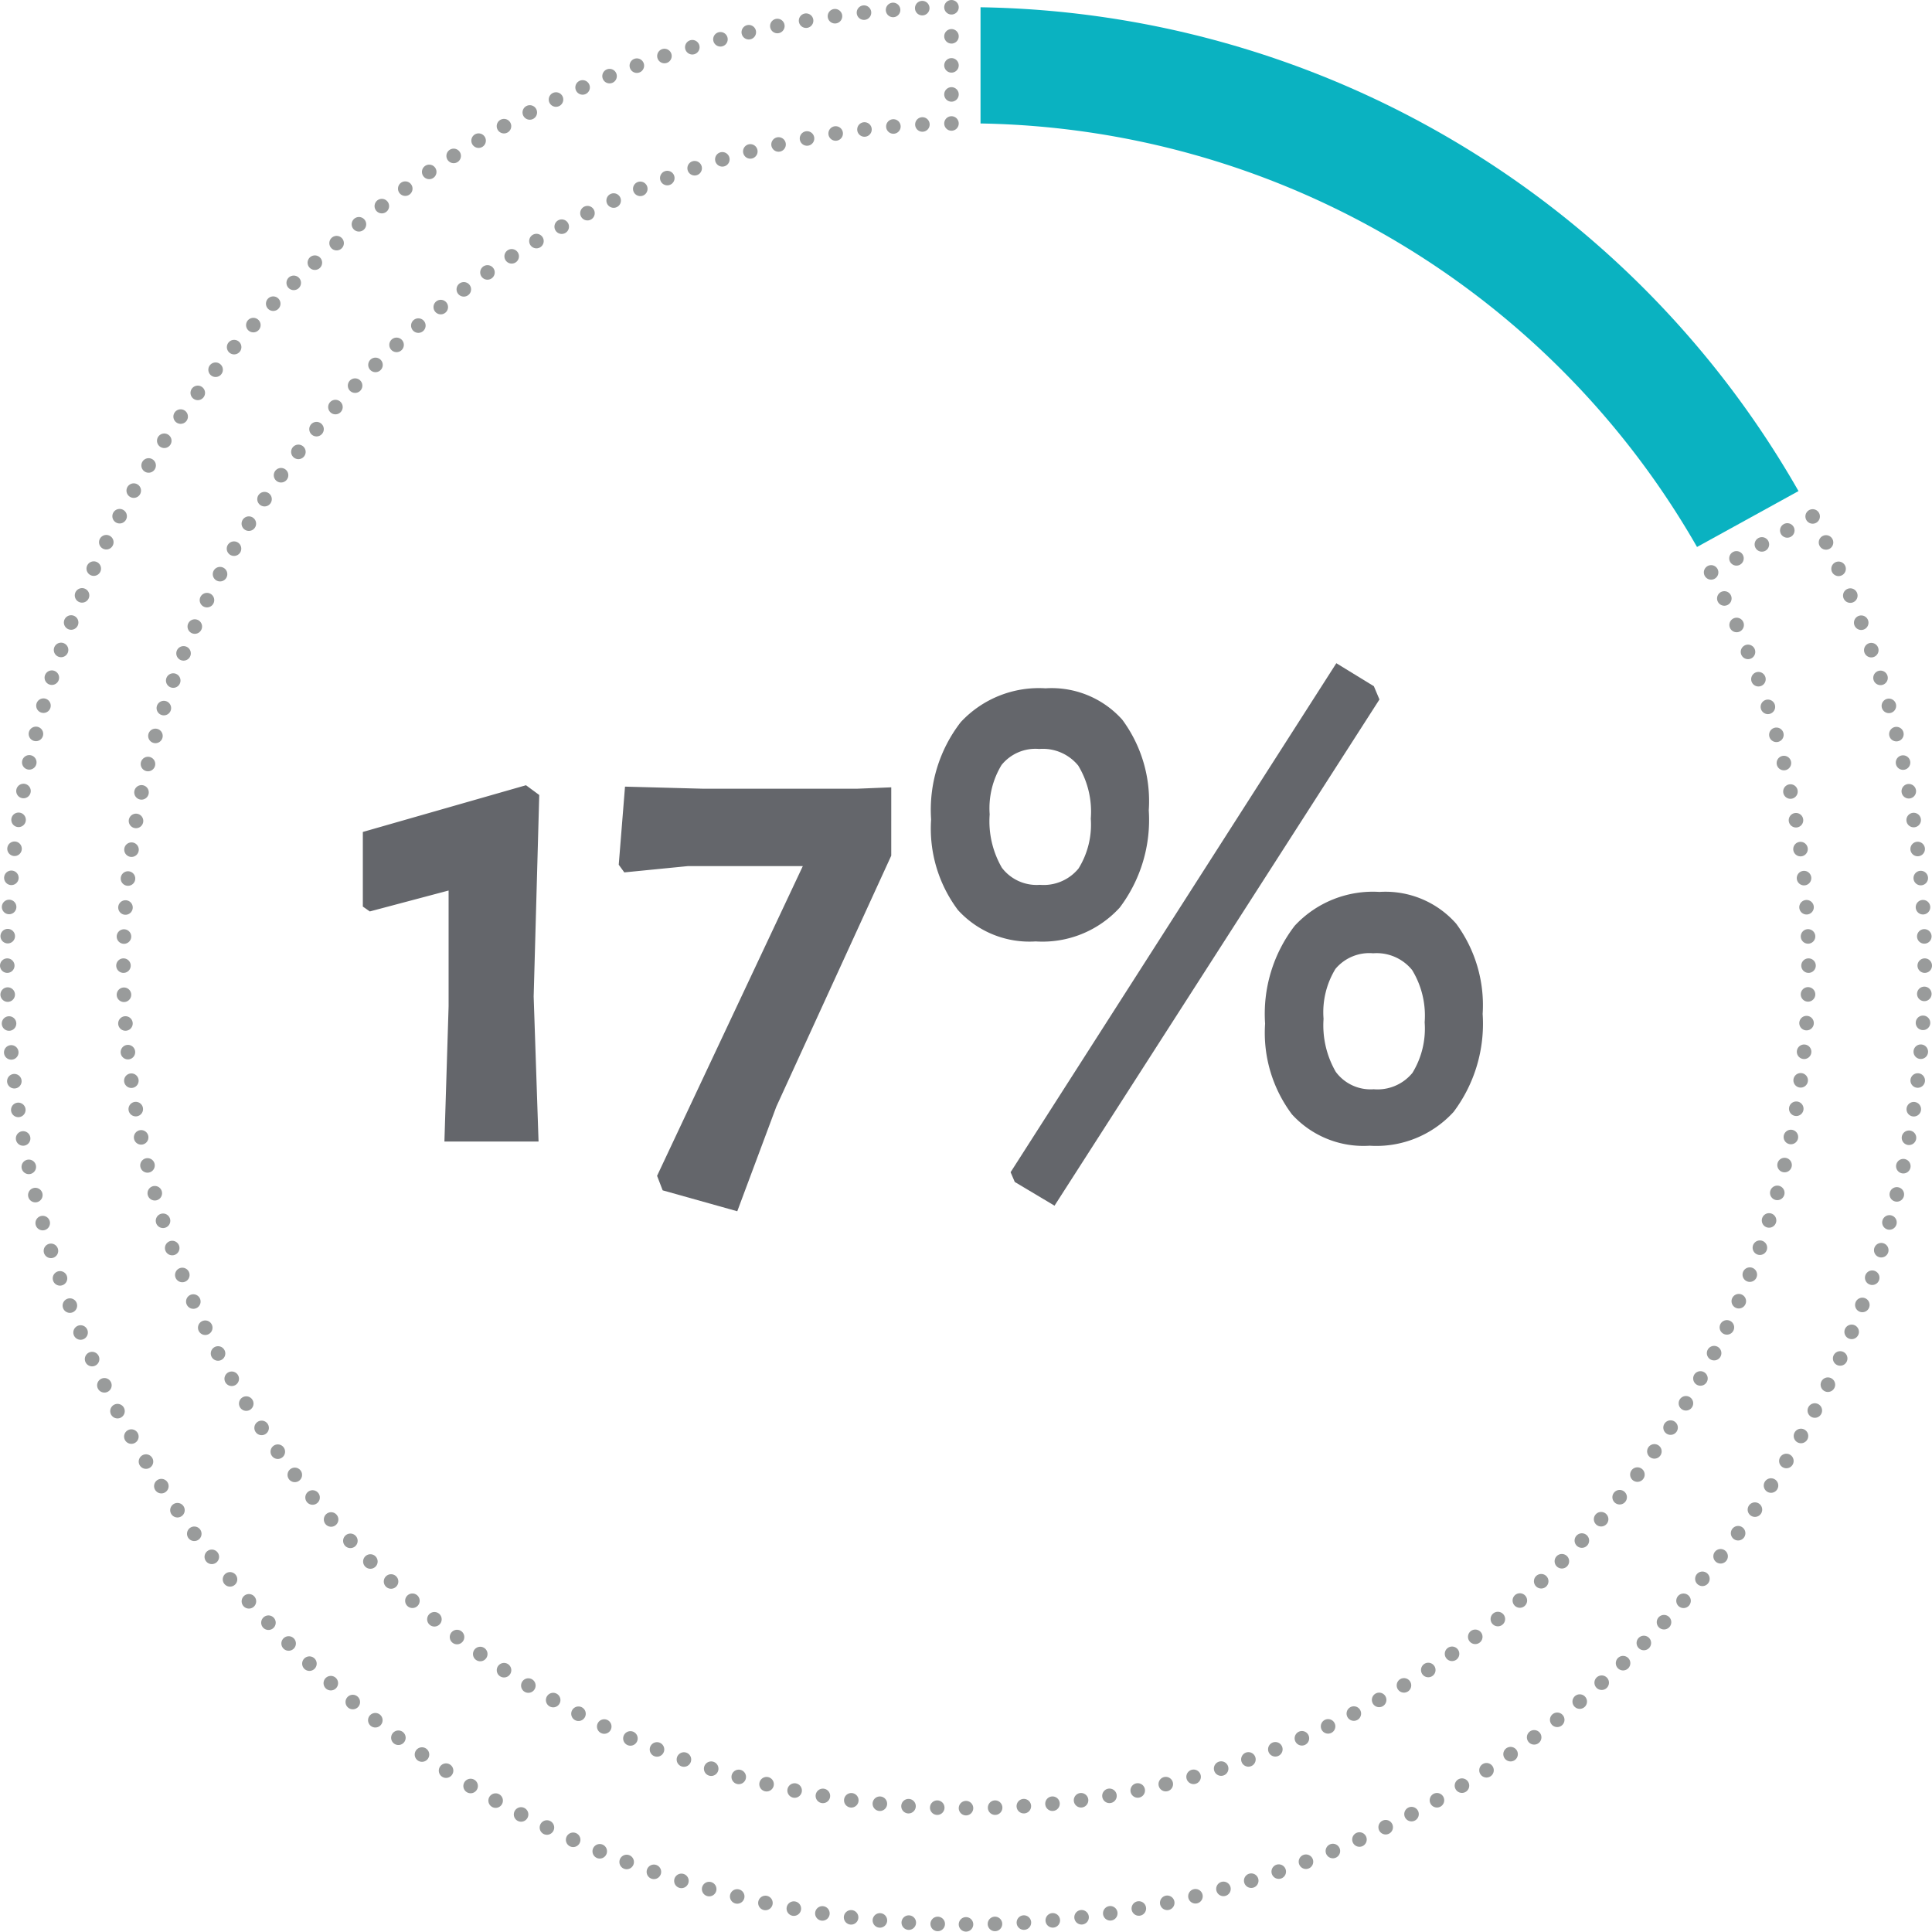 <svg xmlns="http://www.w3.org/2000/svg" xmlns:xlink="http://www.w3.org/1999/xlink" width="66.5" height="66.487" viewBox="0 0 66.5 66.487"><defs><clipPath id="a"><path d="M0,0H66.5V-66.487H0Z" fill="none"></path></clipPath></defs><g transform="translate(-5862 -2959.487)"><g transform="translate(5862 3025.974)" clip-path="url(#a)"><g transform="translate(58.412 -47.66)"><path d="M0,0,3.493-1.924A33.011,33.011,0,0,0-24.662-18.577v4A28.976,28.976,0,0,1,0,0" fill="#0ab2c1"></path></g><g transform="translate(61.519 -48.229)"><path d="M0,0-2.184,1.2" fill="none" stroke="#999b9b" stroke-linecap="round" stroke-linejoin="round" stroke-width="0.5" stroke-dasharray="0 0.998"></path></g><g transform="translate(59.352 -45.888)"><path d="M0,0A28.865,28.865,0,0,1,2.894,12.135" fill="none" stroke="#999b9b" stroke-linecap="round" stroke-linejoin="round" stroke-width="0.5" stroke-dasharray="0 1.006"></path></g><g transform="translate(62.233 -32.26)"><path d="M0,0A29,29,0,0,1-28.488,28.006" fill="none" stroke="#999b9b" stroke-linecap="round" stroke-linejoin="round" stroke-width="0.5" stroke-dasharray="0 0.99"></path></g><g transform="translate(32.26 -4.267)"><path d="M0,0A29,29,0,0,1-28.006-28.488" fill="none" stroke="#999b9b" stroke-linecap="round" stroke-linejoin="round" stroke-width="0.5" stroke-dasharray="0 0.99"></path></g><g transform="translate(4.267 -34.251)"><path d="M0,0A29,29,0,0,1,27.983-27.973" fill="none" stroke="#999b9b" stroke-linecap="round" stroke-linejoin="round" stroke-width="0.5" stroke-dasharray="0 1.001"></path></g><g transform="translate(32.75 -63.237)"><path d="M0,0V-2.5" fill="none" stroke="#999b9b" stroke-linecap="round" stroke-linejoin="round" stroke-width="0.5" stroke-dasharray="0 1"></path></g><g transform="translate(31.744 -66.207)"><path d="M0,0A33.035,33.035,0,0,0-31.49,32.454" fill="none" stroke="#999b9b" stroke-linecap="round" stroke-linejoin="round" stroke-width="0.5" stroke-dasharray="0 1.006"></path></g><g transform="translate(0.265 -32.253)"><path d="M0,0A33.042,33.042,0,0,0,32.487,32" fill="none" stroke="#999b9b" stroke-linecap="round" stroke-linejoin="round" stroke-width="0.5" stroke-dasharray="0 0.997"></path></g><g transform="translate(34.247 -0.265)"><path d="M0,0A33.042,33.042,0,0,0,32-32.487" fill="none" stroke="#999b9b" stroke-linecap="round" stroke-linejoin="round" stroke-width="0.5" stroke-dasharray="0 0.997"></path></g><g transform="translate(66.235 -34.256)"><path d="M0,0A32.779,32.779,0,0,0-3.609-14.009" fill="none" stroke="#999b9b" stroke-linecap="round" stroke-linejoin="round" stroke-width="0.5" stroke-dasharray="0 1.006"></path></g><g transform="translate(58.897 -46.785)"><path d="M0,0H0M3.353,13.535h0m-29,29h0m-29-29h0m28.5-28.987h0m0-4h0m-32.5,32.987h0m33,33h0m33-33h0M3.495-1.926h0" fill="none" stroke="#999b9b" stroke-linecap="round" stroke-linejoin="round" stroke-width="0.5"></path></g></g><path d="M6.264-11.928,6.072-4.992,6.24,0H3l.144-4.656V-8.64L.432-7.92l-.24-.168v-2.568l5.616-1.608Zm5.64-.216h5.3l1.176-.048V-9.84L14.424-1.2,13.08,2.4l-2.568-.72-.192-.5L15.336-9.48h-3.96l-2.184.216L9-9.528l.216-2.688Zm23.088-3.528.192.456L24,2.208l-1.368-.816-.144-.336L33.7-16.464Zm-11.3.072a3.262,3.262,0,0,1,2.64,1.08,4.713,4.713,0,0,1,.912,3.12,5.009,5.009,0,0,1-1,3.348,3.6,3.6,0,0,1-2.892,1.164,3.328,3.328,0,0,1-2.676-1.08,4.671,4.671,0,0,1-.924-3.12,4.928,4.928,0,0,1,1.02-3.348A3.67,3.67,0,0,1,23.688-15.6Zm-.216,2.088a1.5,1.5,0,0,0-1.3.552,2.875,2.875,0,0,0-.408,1.7,3.191,3.191,0,0,0,.42,1.836,1.5,1.5,0,0,0,1.308.588A1.551,1.551,0,0,0,24.828-9.4a2.869,2.869,0,0,0,.42-1.716,3.062,3.062,0,0,0-.432-1.824A1.571,1.571,0,0,0,23.472-13.512Zm11.712,4.92A3.245,3.245,0,0,1,37.824-7.5a4.722,4.722,0,0,1,.912,3.108,5.049,5.049,0,0,1-1,3.372A3.6,3.6,0,0,1,34.848.144a3.328,3.328,0,0,1-2.676-1.08,4.671,4.671,0,0,1-.924-3.12,4.968,4.968,0,0,1,1.02-3.372A3.67,3.67,0,0,1,35.184-8.592ZM34.968-6.48a1.519,1.519,0,0,0-1.3.54,2.867,2.867,0,0,0-.408,1.716,3.2,3.2,0,0,0,.42,1.824,1.486,1.486,0,0,0,1.308.6,1.551,1.551,0,0,0,1.332-.564,2.919,2.919,0,0,0,.42-1.74,3.012,3.012,0,0,0-.432-1.8A1.571,1.571,0,0,0,34.968-6.48Z" transform="translate(5874.297 2998.779)" fill="#64666b"></path></g></svg>